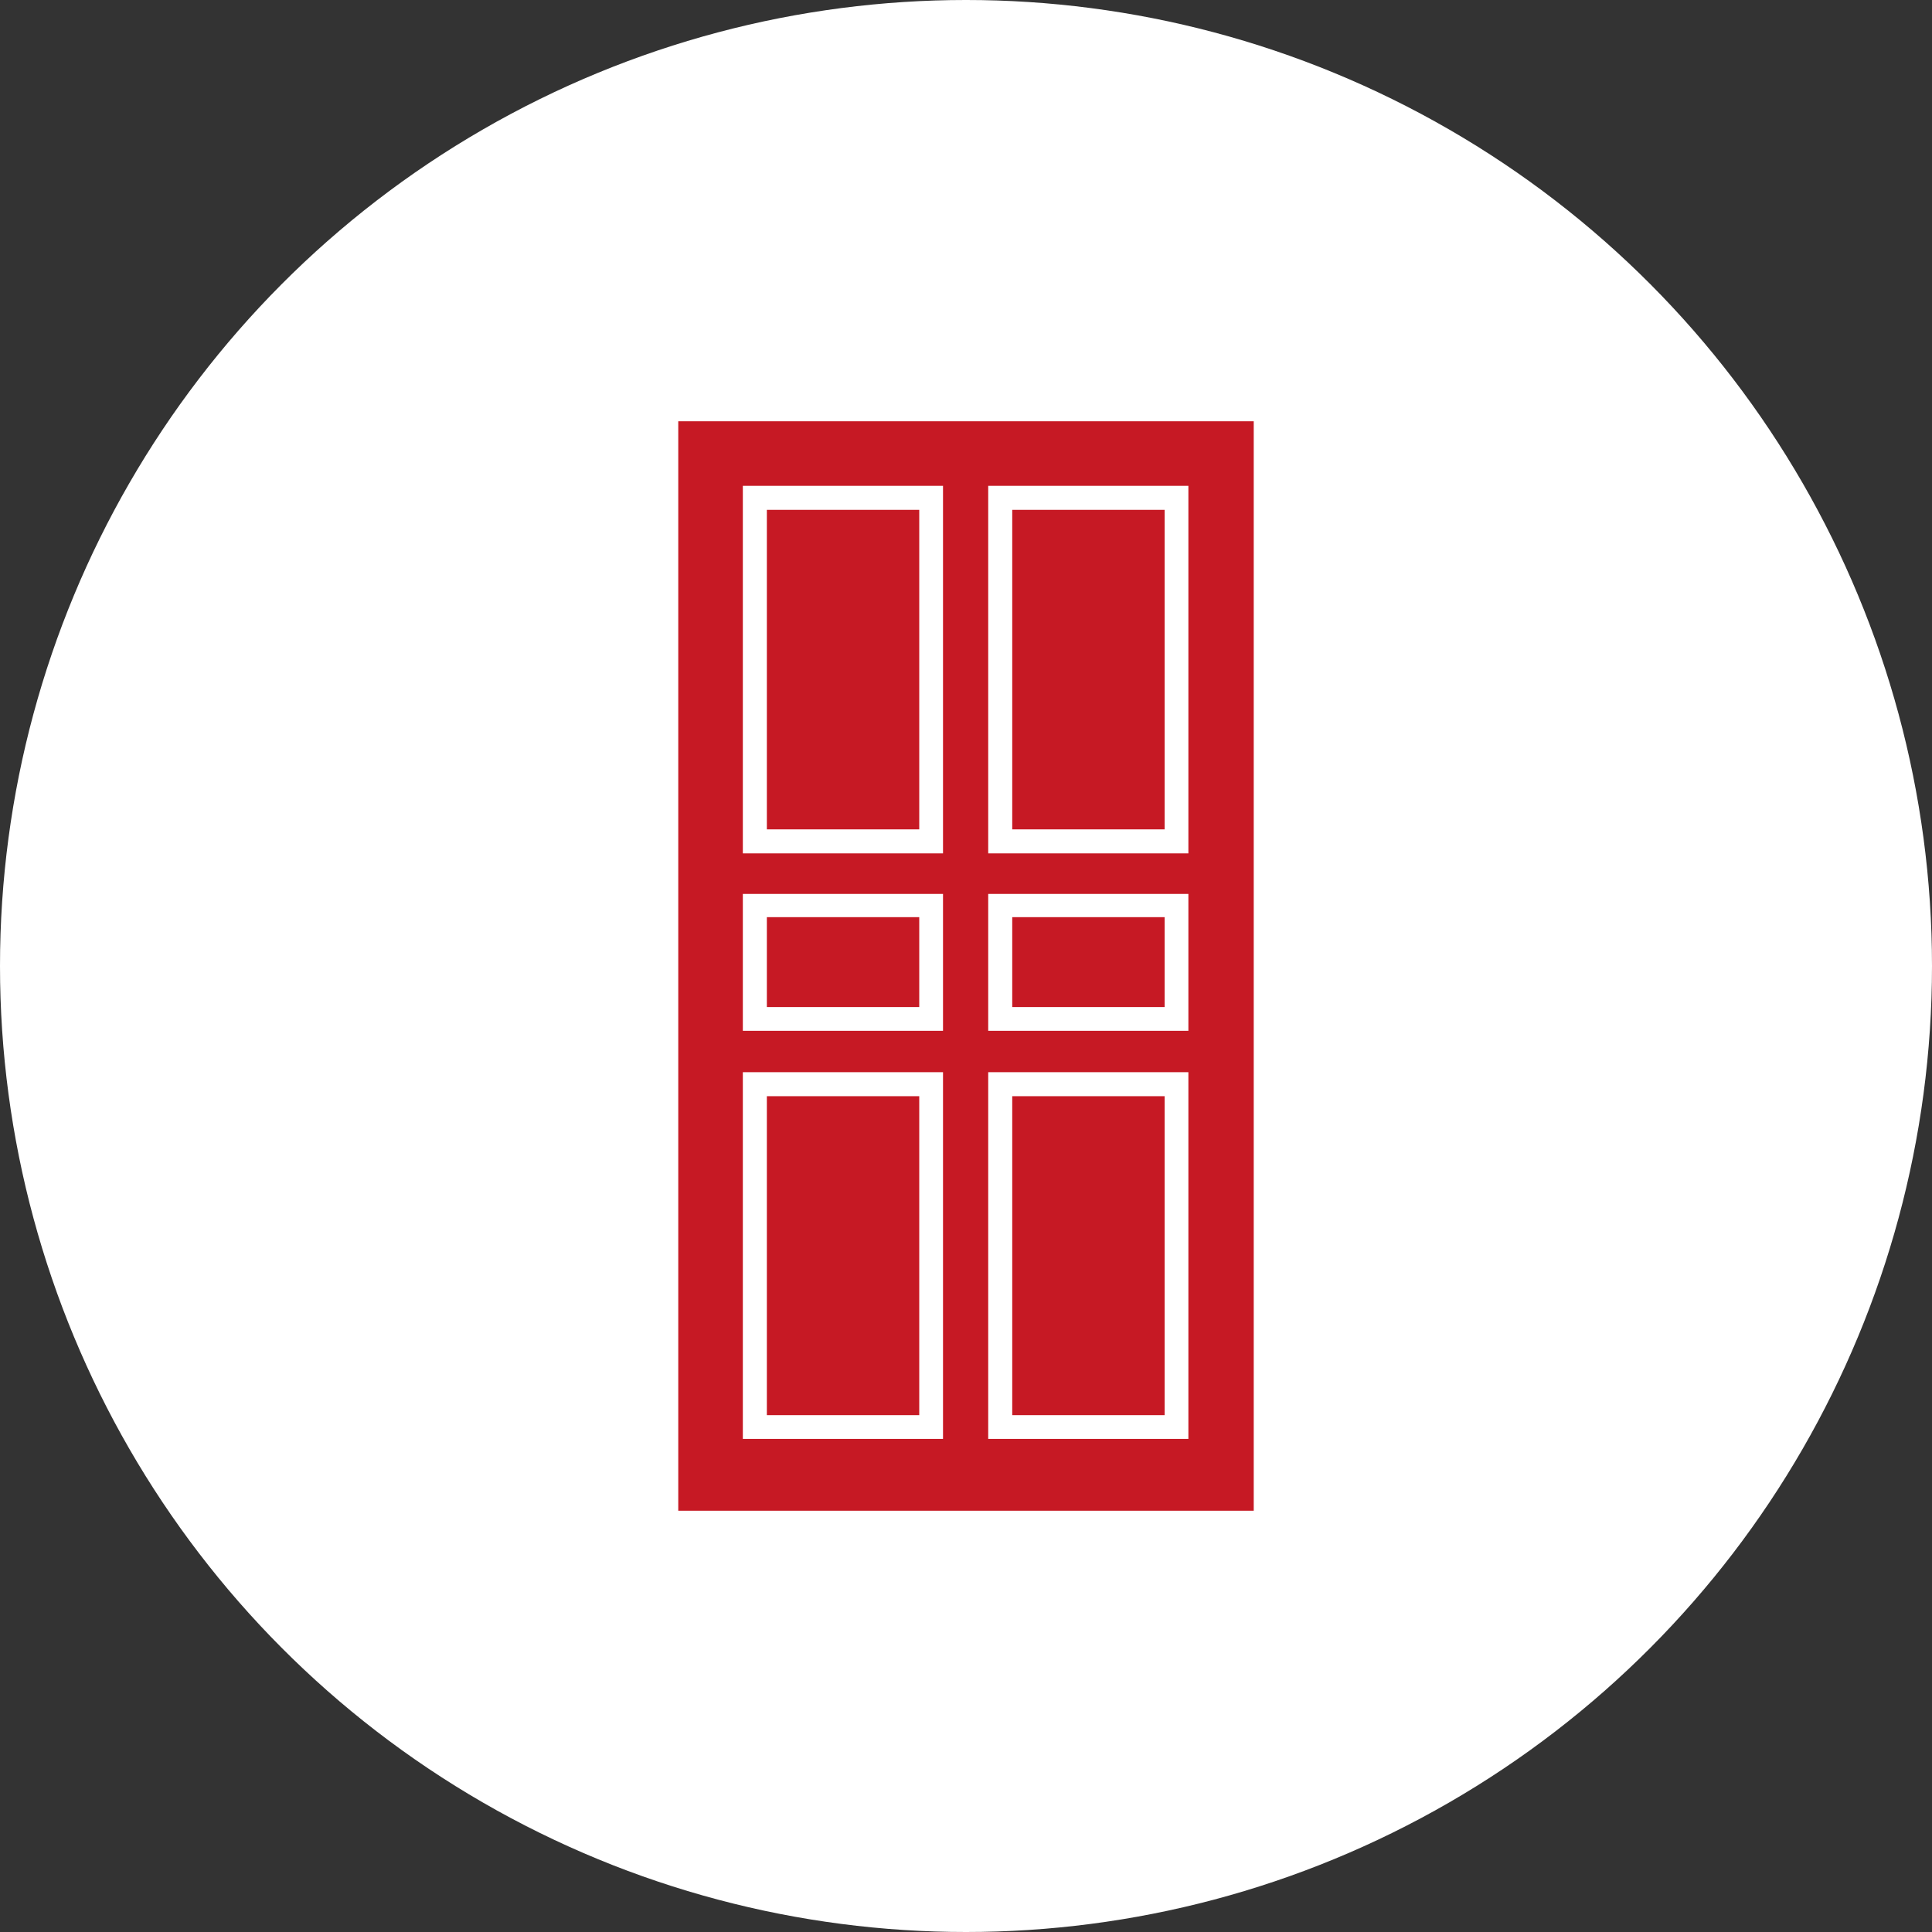 <svg viewBox="0 0 748 748" version="1.1" y="0" x="0" id="Layer_1_Image" xml:space="preserve" xmlns="http://www.w3.org/2000/svg">
  <rect x="0" y="0" width="748" height="748" fill="#333333" stroke="none"/>
  <style>
    .st0{fill:#fff}
  </style>
  <circle class="st0" r="374" cy="374" cx="374"></circle>
  <path clip-rule="evenodd" d="M262.6 163.1v421.8h222.8V163.1H262.6z" fill-rule="evenodd" fill="#c61924"></path>
  <path class="st0" d="M460.1 399.1h-77.5v-53h77.5v53zm-68.2-9.2h59v-34.8h-59v34.8zm-26.8 9.2h-77.5v-53h77.5v53zm-68.2-9.2h59v-34.8h-59v34.8zm163.2-59.5h-77.5V188.1h77.5v142.3zm-68.2-9.3h59V197.4h-59v123.7zm-26.8 9.3h-77.5V188.1h77.5v142.3zm-68.2-9.3h59V197.4h-59v123.7zm163.2 236h-77.5v-142h77.5v142zm-68.2-9.2h59V424.4h-59v123.5zm-26.8 9.2h-77.5v-142h77.5v142zm-68.2-9.2h59V424.4h-59v123.5z"></path>
</svg>